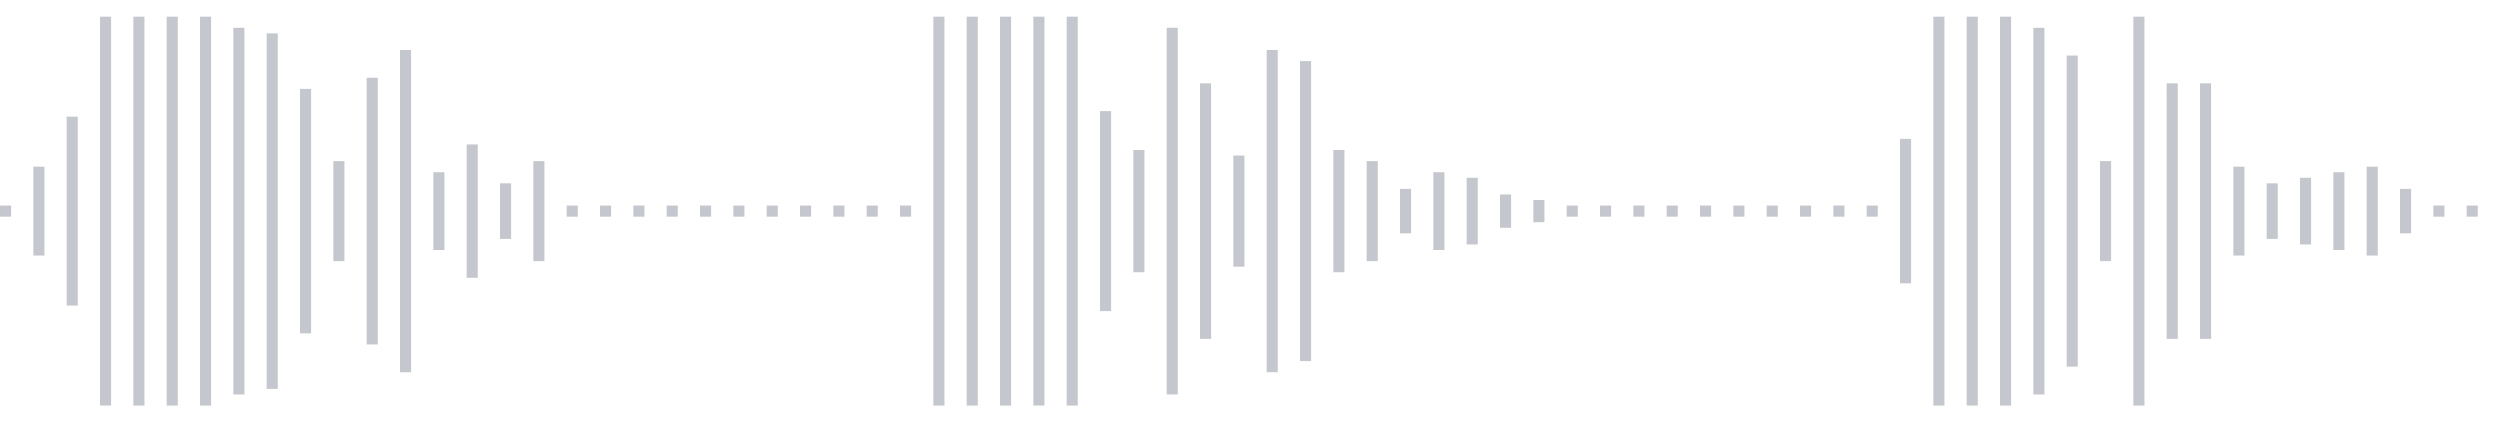 <svg xmlns="http://www.w3.org/2000/svg" xmlns:xlink="http://www.w3/org/1999/xlink" viewBox="0 0 225 38" preserveAspectRatio="none" width="100%" height="100%" fill="#C4C8CE"><g id="waveform-1f471ad9-4ded-401d-9164-7e96d1d7eaae"><rect x="0" y="18.5" width="1" height="1"/><rect x="3" y="15.0" width="1" height="8"/><rect x="6" y="10.5" width="1" height="17"/><rect x="9" y="1.5" width="1" height="35"/><rect x="12" y="1.5" width="1" height="35"/><rect x="15" y="1.5" width="1" height="35"/><rect x="18" y="1.5" width="1" height="35"/><rect x="21" y="2.5" width="1" height="33"/><rect x="24" y="3.0" width="1" height="32"/><rect x="27" y="8.0" width="1" height="22"/><rect x="30" y="14.5" width="1" height="9"/><rect x="33" y="7.0" width="1" height="24"/><rect x="36" y="4.5" width="1" height="29"/><rect x="39" y="15.5" width="1" height="7"/><rect x="42" y="13.0" width="1" height="12"/><rect x="45" y="16.5" width="1" height="5"/><rect x="48" y="14.5" width="1" height="9"/><rect x="51" y="18.5" width="1" height="1"/><rect x="54" y="18.5" width="1" height="1"/><rect x="57" y="18.5" width="1" height="1"/><rect x="60" y="18.5" width="1" height="1"/><rect x="63" y="18.5" width="1" height="1"/><rect x="66" y="18.5" width="1" height="1"/><rect x="69" y="18.5" width="1" height="1"/><rect x="72" y="18.5" width="1" height="1"/><rect x="75" y="18.5" width="1" height="1"/><rect x="78" y="18.5" width="1" height="1"/><rect x="81" y="18.5" width="1" height="1"/><rect x="84" y="1.5" width="1" height="35"/><rect x="87" y="1.5" width="1" height="35"/><rect x="90" y="1.5" width="1" height="35"/><rect x="93" y="1.5" width="1" height="35"/><rect x="96" y="1.5" width="1" height="35"/><rect x="99" y="10.0" width="1" height="18"/><rect x="102" y="13.5" width="1" height="11"/><rect x="105" y="2.5" width="1" height="33"/><rect x="108" y="7.5" width="1" height="23"/><rect x="111" y="14.0" width="1" height="10"/><rect x="114" y="4.5" width="1" height="29"/><rect x="117" y="5.5" width="1" height="27"/><rect x="120" y="13.5" width="1" height="11"/><rect x="123" y="14.5" width="1" height="9"/><rect x="126" y="17.0" width="1" height="4"/><rect x="129" y="15.5" width="1" height="7"/><rect x="132" y="16.0" width="1" height="6"/><rect x="135" y="17.5" width="1" height="3"/><rect x="138" y="18.0" width="1" height="2"/><rect x="141" y="18.5" width="1" height="1"/><rect x="144" y="18.5" width="1" height="1"/><rect x="147" y="18.5" width="1" height="1"/><rect x="150" y="18.5" width="1" height="1"/><rect x="153" y="18.5" width="1" height="1"/><rect x="156" y="18.5" width="1" height="1"/><rect x="159" y="18.5" width="1" height="1"/><rect x="162" y="18.5" width="1" height="1"/><rect x="165" y="18.5" width="1" height="1"/><rect x="168" y="18.5" width="1" height="1"/><rect x="171" y="12.5" width="1" height="13"/><rect x="174" y="1.5" width="1" height="35"/><rect x="177" y="1.5" width="1" height="35"/><rect x="180" y="1.5" width="1" height="35"/><rect x="183" y="2.5" width="1" height="33"/><rect x="186" y="5.0" width="1" height="28"/><rect x="189" y="14.5" width="1" height="9"/><rect x="192" y="1.5" width="1" height="35"/><rect x="195" y="7.5" width="1" height="23"/><rect x="198" y="7.5" width="1" height="23"/><rect x="201" y="15.0" width="1" height="8"/><rect x="204" y="16.5" width="1" height="5"/><rect x="207" y="16.0" width="1" height="6"/><rect x="210" y="15.5" width="1" height="7"/><rect x="213" y="15.0" width="1" height="8"/><rect x="216" y="17.0" width="1" height="4"/><rect x="219" y="18.5" width="1" height="1"/><rect x="222" y="18.5" width="1" height="1"/></g></svg>
